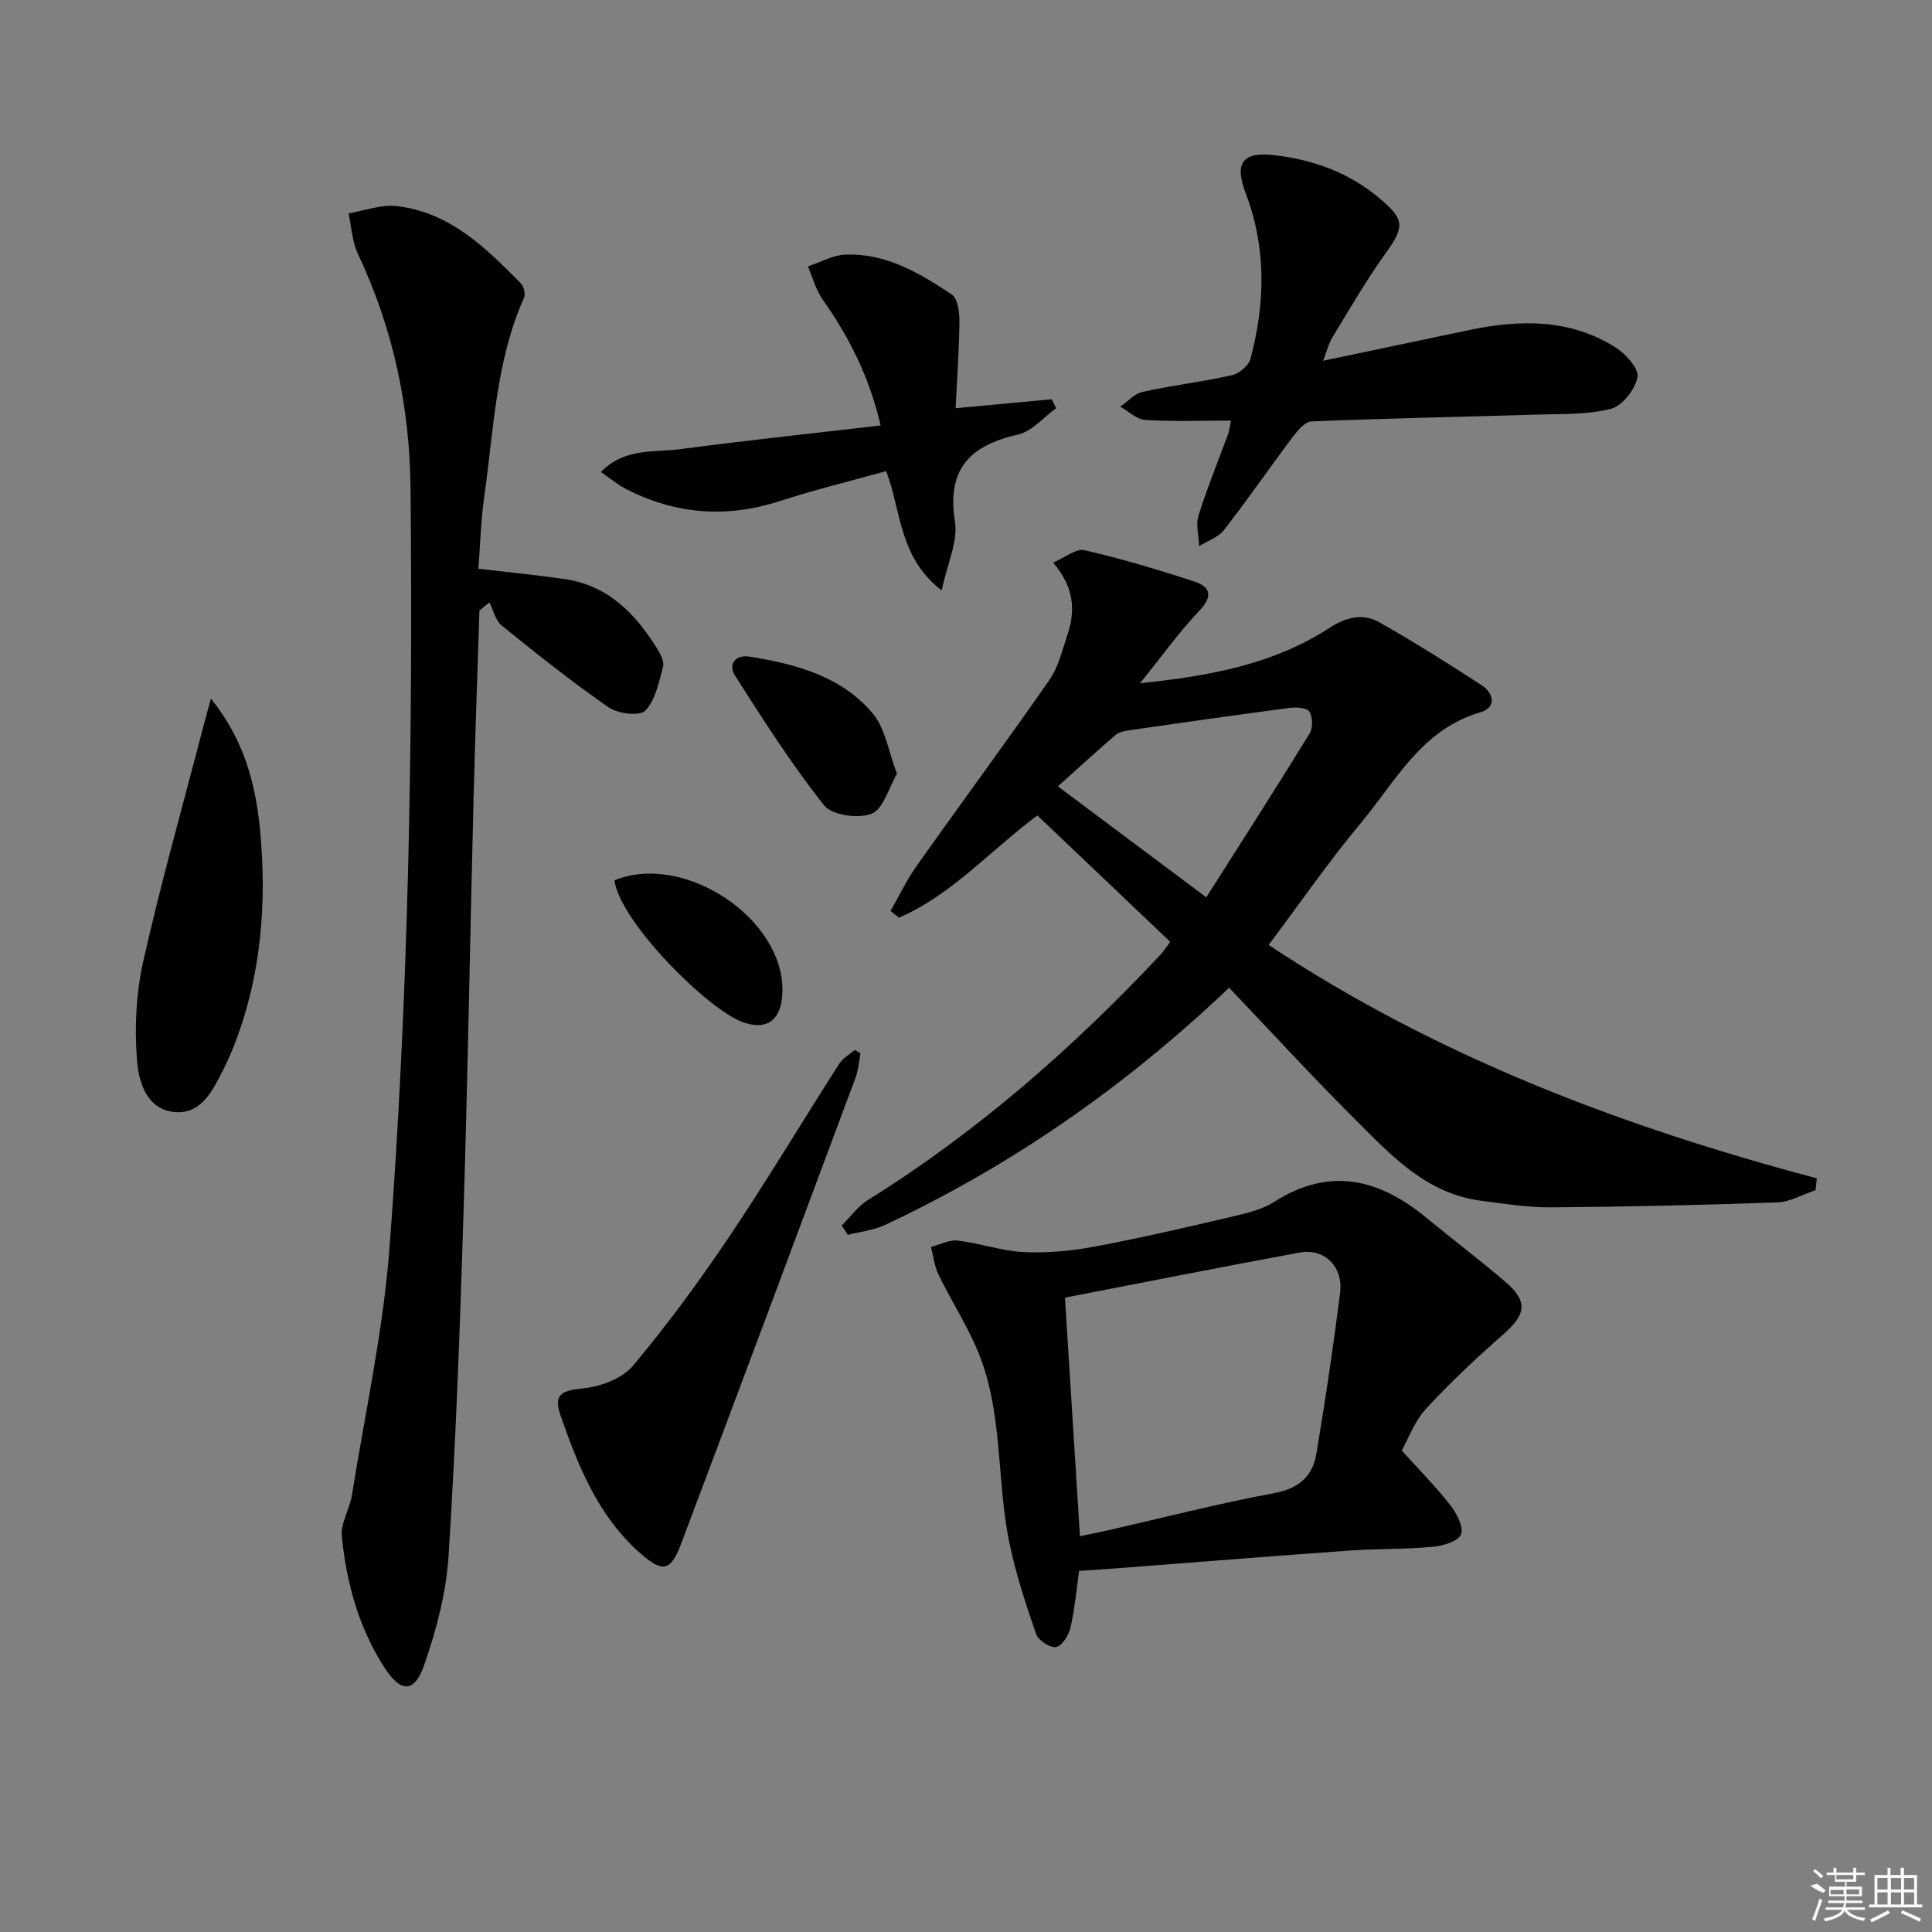 <svg enable-background="new 0 0 400 400" viewBox="0 0 400 400" xmlns="http://www.w3.org/2000/svg"><rect x="0" y="0" width="400" height="400" fill="#808080" stroke="none"/><path d="m262.66 195.64c34.85 23.13 73.31 37.66 113.49 48.32-.09.82-.17 1.64-.26 2.45-2.64.88-5.25 2.44-7.92 2.53-15.62.56-31.25.91-46.89 1.03-4.78.04-9.59-.76-14.36-1.36-11.46-1.45-18.79-9.51-26.3-17-8.82-8.8-17.25-17.99-25.94-27.11-21.94 20.82-45.27 36.89-71.21 49.1-2.38 1.12-5.15 1.4-7.74 2.06-.42-.65-.84-1.3-1.25-1.94 1.79-1.77 3.33-3.96 5.41-5.26 22.63-14.11 42.48-31.5 60.66-50.89.56-.6 1-1.32 1.93-2.58-9.13-8.69-18.25-17.37-27.5-26.16-9.76 7.25-17.7 16.42-28.67 21.17-.58-.47-1.15-.93-1.73-1.4 1.79-3.12 3.34-6.42 5.41-9.34 9.11-12.86 18.48-25.54 27.48-38.48 1.84-2.64 2.62-6.05 3.68-9.18 1.7-5 1.58-9.84-2.9-15.12 2.49-1.05 4.75-2.97 6.48-2.57 7.71 1.78 15.33 4.04 22.85 6.53 3.14 1.04 3.82 2.96 1 5.93-4.18 4.4-7.75 9.38-12.36 15.09 14.68-1.52 27.74-3.99 39.27-11.48 3.44-2.23 6.89-3.06 10.29-1.14 7.2 4.08 14.23 8.5 21.16 13.02 2.57 1.68 3.16 4.63-.29 5.63-12.19 3.55-17.52 14.33-24.76 22.98-6.59 7.88-12.44 16.39-19.03 25.17zm-43.64-32.83c10.81 8.08 20.44 15.28 30.73 22.97 7.45-11.73 14.53-22.76 21.39-33.91.7-1.14.65-3.37-.03-4.53-.47-.79-2.67-.96-4.01-.79-11.16 1.46-22.29 3.06-33.43 4.66-.94.14-2.03.37-2.71.96-3.88 3.34-7.66 6.8-11.94 10.64z"/><path d="m99.05 117.75c6.33.75 12.1 1.31 17.84 2.14 9.01 1.3 14.7 7.17 19.21 14.48.68 1.09 1.46 2.65 1.17 3.71-.86 3.18-1.57 6.87-3.68 9.06-1.14 1.19-5.65.64-7.56-.68-7.64-5.29-14.92-11.1-22.15-16.94-1.3-1.05-1.72-3.17-2.55-4.8-.69.56-1.38 1.11-2.07 1.67-.41 13.06-.89 26.11-1.22 39.17-.72 28.61-1.19 57.22-2.08 85.82-.73 23.6-1.59 47.21-3.09 70.77-.49 7.64-2.53 15.37-5.07 22.63-2.02 5.77-4.81 5.69-8.17.52-5.35-8.24-7.88-17.55-8.86-27.18-.28-2.76 1.64-5.69 2.1-8.61 2.73-17.03 6.47-33.99 7.77-51.13 3.96-52.27 4.86-104.69 4.36-157.13-.16-17.08-3.6-33.25-10.9-48.69-1.2-2.54-1.32-5.58-1.94-8.39 3.33-.55 6.75-1.87 9.97-1.5 10.95 1.25 18.41 8.59 25.69 15.98.62.63 1.02 2.21.68 2.97-5.88 13.16-6.27 27.4-8.26 41.32-.68 4.72-.79 9.54-1.19 14.81z"/><path d="m290.21 300.31c3.91 4.33 7.21 7.64 10.06 11.32 1.31 1.7 2.82 4.55 2.21 6.05-.59 1.45-3.75 2.38-5.86 2.57-5.78.53-11.63.38-17.42.79-15.91 1.13-31.81 2.42-47.72 3.64-2.63.2-5.26.37-8.07.56-.56 3.97-.89 7.92-1.78 11.74-.36 1.57-1.73 3.77-2.96 4.02-1.21.24-3.69-1.36-4.14-2.66-2.15-6.19-4.21-12.47-5.54-18.88-2.78-13.44-1.19-27.65-6.9-40.56-2.27-5.13-5.3-9.93-7.77-14.98-.86-1.75-1.06-3.83-1.57-5.75 1.86-.48 3.79-1.53 5.56-1.32 4.59.54 9.08 2.17 13.66 2.38 4.89.23 9.91-.24 14.74-1.15 9.62-1.8 19.16-4.03 28.69-6.26 2.89-.68 5.97-1.42 8.42-2.99 11.5-7.34 21.73-4.76 31.52 3.32 5.39 4.44 10.97 8.66 16.28 13.19 4.76 4.06 4.36 6.74-.31 10.86-5.59 4.92-11.06 10.03-16.1 15.5-2.38 2.61-3.66 6.23-5 8.61zm-66.62 17.75c1.99-.42 3.93-.79 5.84-1.23 11.45-2.61 22.83-5.55 34.36-7.69 5.1-.95 7.96-3.47 8.74-8.09 1.87-11.07 3.5-22.18 4.92-33.32.7-5.5-3.23-9.36-8.4-8.4-16.24 3-32.45 6.22-48.56 9.33 1.02 16.27 2.03 32.45 3.1 49.4z"/><path d="m254.87 87.08c-6.14 0-11.96.22-17.73-.13-1.78-.11-3.47-1.79-5.2-2.76 1.53-1.05 2.93-2.68 4.6-3.05 6.14-1.34 12.41-2.09 18.54-3.46 1.49-.33 3.44-1.99 3.82-3.39 3.05-11.48 3.32-22.95-.99-34.27-2.46-6.46-.56-8.69 6.2-7.86 7.95.97 15.14 3.59 21.35 8.77 5.47 4.57 5.41 5.96 1.23 11.78-3.95 5.5-7.33 11.41-10.87 17.2-.73 1.2-1.06 2.65-1.88 4.78 10.58-2.22 20.41-4.3 30.26-6.36 10.52-2.2 20.9-2.36 30.34 3.64 2.09 1.33 4.82 4.4 4.48 6.13-.5 2.53-3.14 5.94-5.5 6.54-4.86 1.25-10.13 1.03-15.24 1.19-15.59.48-31.18.78-46.77 1.42-1.35.06-2.88 1.91-3.89 3.25-4.79 6.37-9.31 12.94-14.2 19.22-1.19 1.53-3.4 2.26-5.15 3.35-.08-2.14-.73-4.46-.12-6.38 1.78-5.69 4.06-11.22 6.12-16.82.26-.73.33-1.53.6-2.79z"/><path d="m124.4 97.72c4.95-5.04 10.93-4.01 16.29-4.71 13.65-1.8 27.34-3.26 41.64-4.92-2.34-10.03-6.51-18.31-12-26.06-1.42-2.01-2.06-4.57-3.06-6.87 2.58-.85 5.13-2.33 7.74-2.44 8.39-.35 15.37 3.82 22.03 8.24 1.26.84 1.62 3.73 1.6 5.67-.06 5.93-.5 11.86-.79 17.89 7.14-.67 13.51-1.26 19.88-1.86.31.62.62 1.23.93 1.85-2.6 1.88-4.97 4.78-7.86 5.44-9.91 2.28-14.84 7.06-13.09 18.03.66 4.13-1.58 8.71-2.75 14.27-8.95-6.99-8.31-16.42-11.49-24.71-7.43 2.07-14.82 3.86-22.02 6.2-11.04 3.57-21.61 2.77-31.87-2.52-1.69-.88-3.18-2.13-5.18-3.5z"/><path d="m178.16 218.1c-.34 1.69-.45 3.46-1.04 5.05-11.99 32.17-23.99 64.34-36.1 96.46-2.18 5.79-3.88 5.99-8.44 1.99-8.73-7.68-12.87-18.03-16.54-28.58-1.5-4.33.25-5.13 4.65-5.57 3.63-.36 8.12-2.02 10.36-4.69 7.14-8.5 13.74-17.51 19.94-26.73 7.88-11.72 15.13-23.87 22.75-35.77.75-1.18 2.15-1.94 3.25-2.89.4.24.78.48 1.17.73z"/><path d="m43.67 144.64c6.88 8.53 9.25 17.7 10.16 27.09 1.45 15.15.29 30.16-5.3 44.55-.72 1.85-1.54 3.67-2.44 5.45-2.22 4.38-4.67 9.28-10.41 8.45-5.49-.79-6.99-6.45-7.32-10.7-.53-6.79-.18-13.91 1.32-20.55 3.63-16.12 8.14-32.04 12.3-48.03.44-1.75.93-3.47 1.69-6.26z"/><path d="m185.71 160.2c-1.73 2.94-2.82 7.31-5.25 8.27-2.74 1.09-8.22.32-9.85-1.74-6.73-8.51-12.61-17.71-18.45-26.89-1.43-2.25.01-4.37 3.01-3.89 9.63 1.53 19.06 4.06 25.56 11.81 2.56 3.07 3.19 7.75 4.98 12.44z"/><path d="m127.21 182.25c14.57-5.87 35.2 8.06 34.78 23.09-.16 5.88-3.16 8.1-8.25 6.27-7.04-2.53-25.3-20.56-26.53-29.36z"/><g fill="#fafafa"><path d="m374.8 390.4 1.4-.4c.7.5 1.3 1 1.8 1.4l-.5.5c-1.5-.6-2.1-1.1-2.7-1.5zm1 7.3-.6-.3c.5-1.4 1.1-2.8 1.5-4.3.2.1.4.2.6.3-.5 1.3-1 2.8-1.5 4.3zm-.4-10.3.4-.4c.4.3 1 .8 1.7 1.4l-.5.5c-.4-.5-1-1-1.6-1.5zm2.5.3h1.7v-1h.6v1h3.5v-1h.6v1h1.8v.5h-1.8v1.4h-2v1h3.2v2h-3.2v.9h3.3v.5h-3.4c0 .3-.1.6-.1.9h4v.5h-3.7c.7.9 1.9 1.5 3.8 1.7-.1.2-.2.4-.3.6-2.1-.4-3.5-1.1-4-2.1-.4 1-1.8 1.7-4 2.2-.1-.2-.2-.4-.3-.6 2.1-.4 3.4-1 3.8-1.8h-3.4v-.5h3.6c.1-.3.1-.6.2-.9h-3.3v-.5h3.4c0-.3 0-.6 0-.9h-3.2v-2h3.3v-1h-2.1v-1.4h-1.7v-.5zm1.1 3.5v1h2.7c0-.3 0-.4 0-.4 0-.1 0-.2 0-.2 0-.1 0-.2 0-.3h-2.7zm1.2-3v.9h3.5v-.9zm4.7 3h-2.6v.6.4h2.6z"/><path d="m393.6 386.7h.6v1.5h2.7v6.1h1.1v.6h-11v-.6h1.1v-6.1h2.7v-1.5h.6v1.5h2.1v-1.5zm-2.7 8.8.4.6c-1.2.6-2.5 1.3-3.8 1.9-.1-.2-.2-.4-.3-.6 1.2-.6 2.5-1.2 3.7-1.9zm-2.2-6.7v2.4h2.1v-2.4zm0 3v2.5h2.1v-2.5zm2.8-3v2.4h2.1v-2.4zm0 3v2.5h2.1v-2.5zm6 6.1c-1.4-.7-2.7-1.3-3.9-1.8l.2-.6c1.5.6 2.7 1.2 3.9 1.7zm-1.2-9.1h-2.1v2.4h2.1zm-2.1 3v2.5h2.1v-2.5z"/></g></svg>